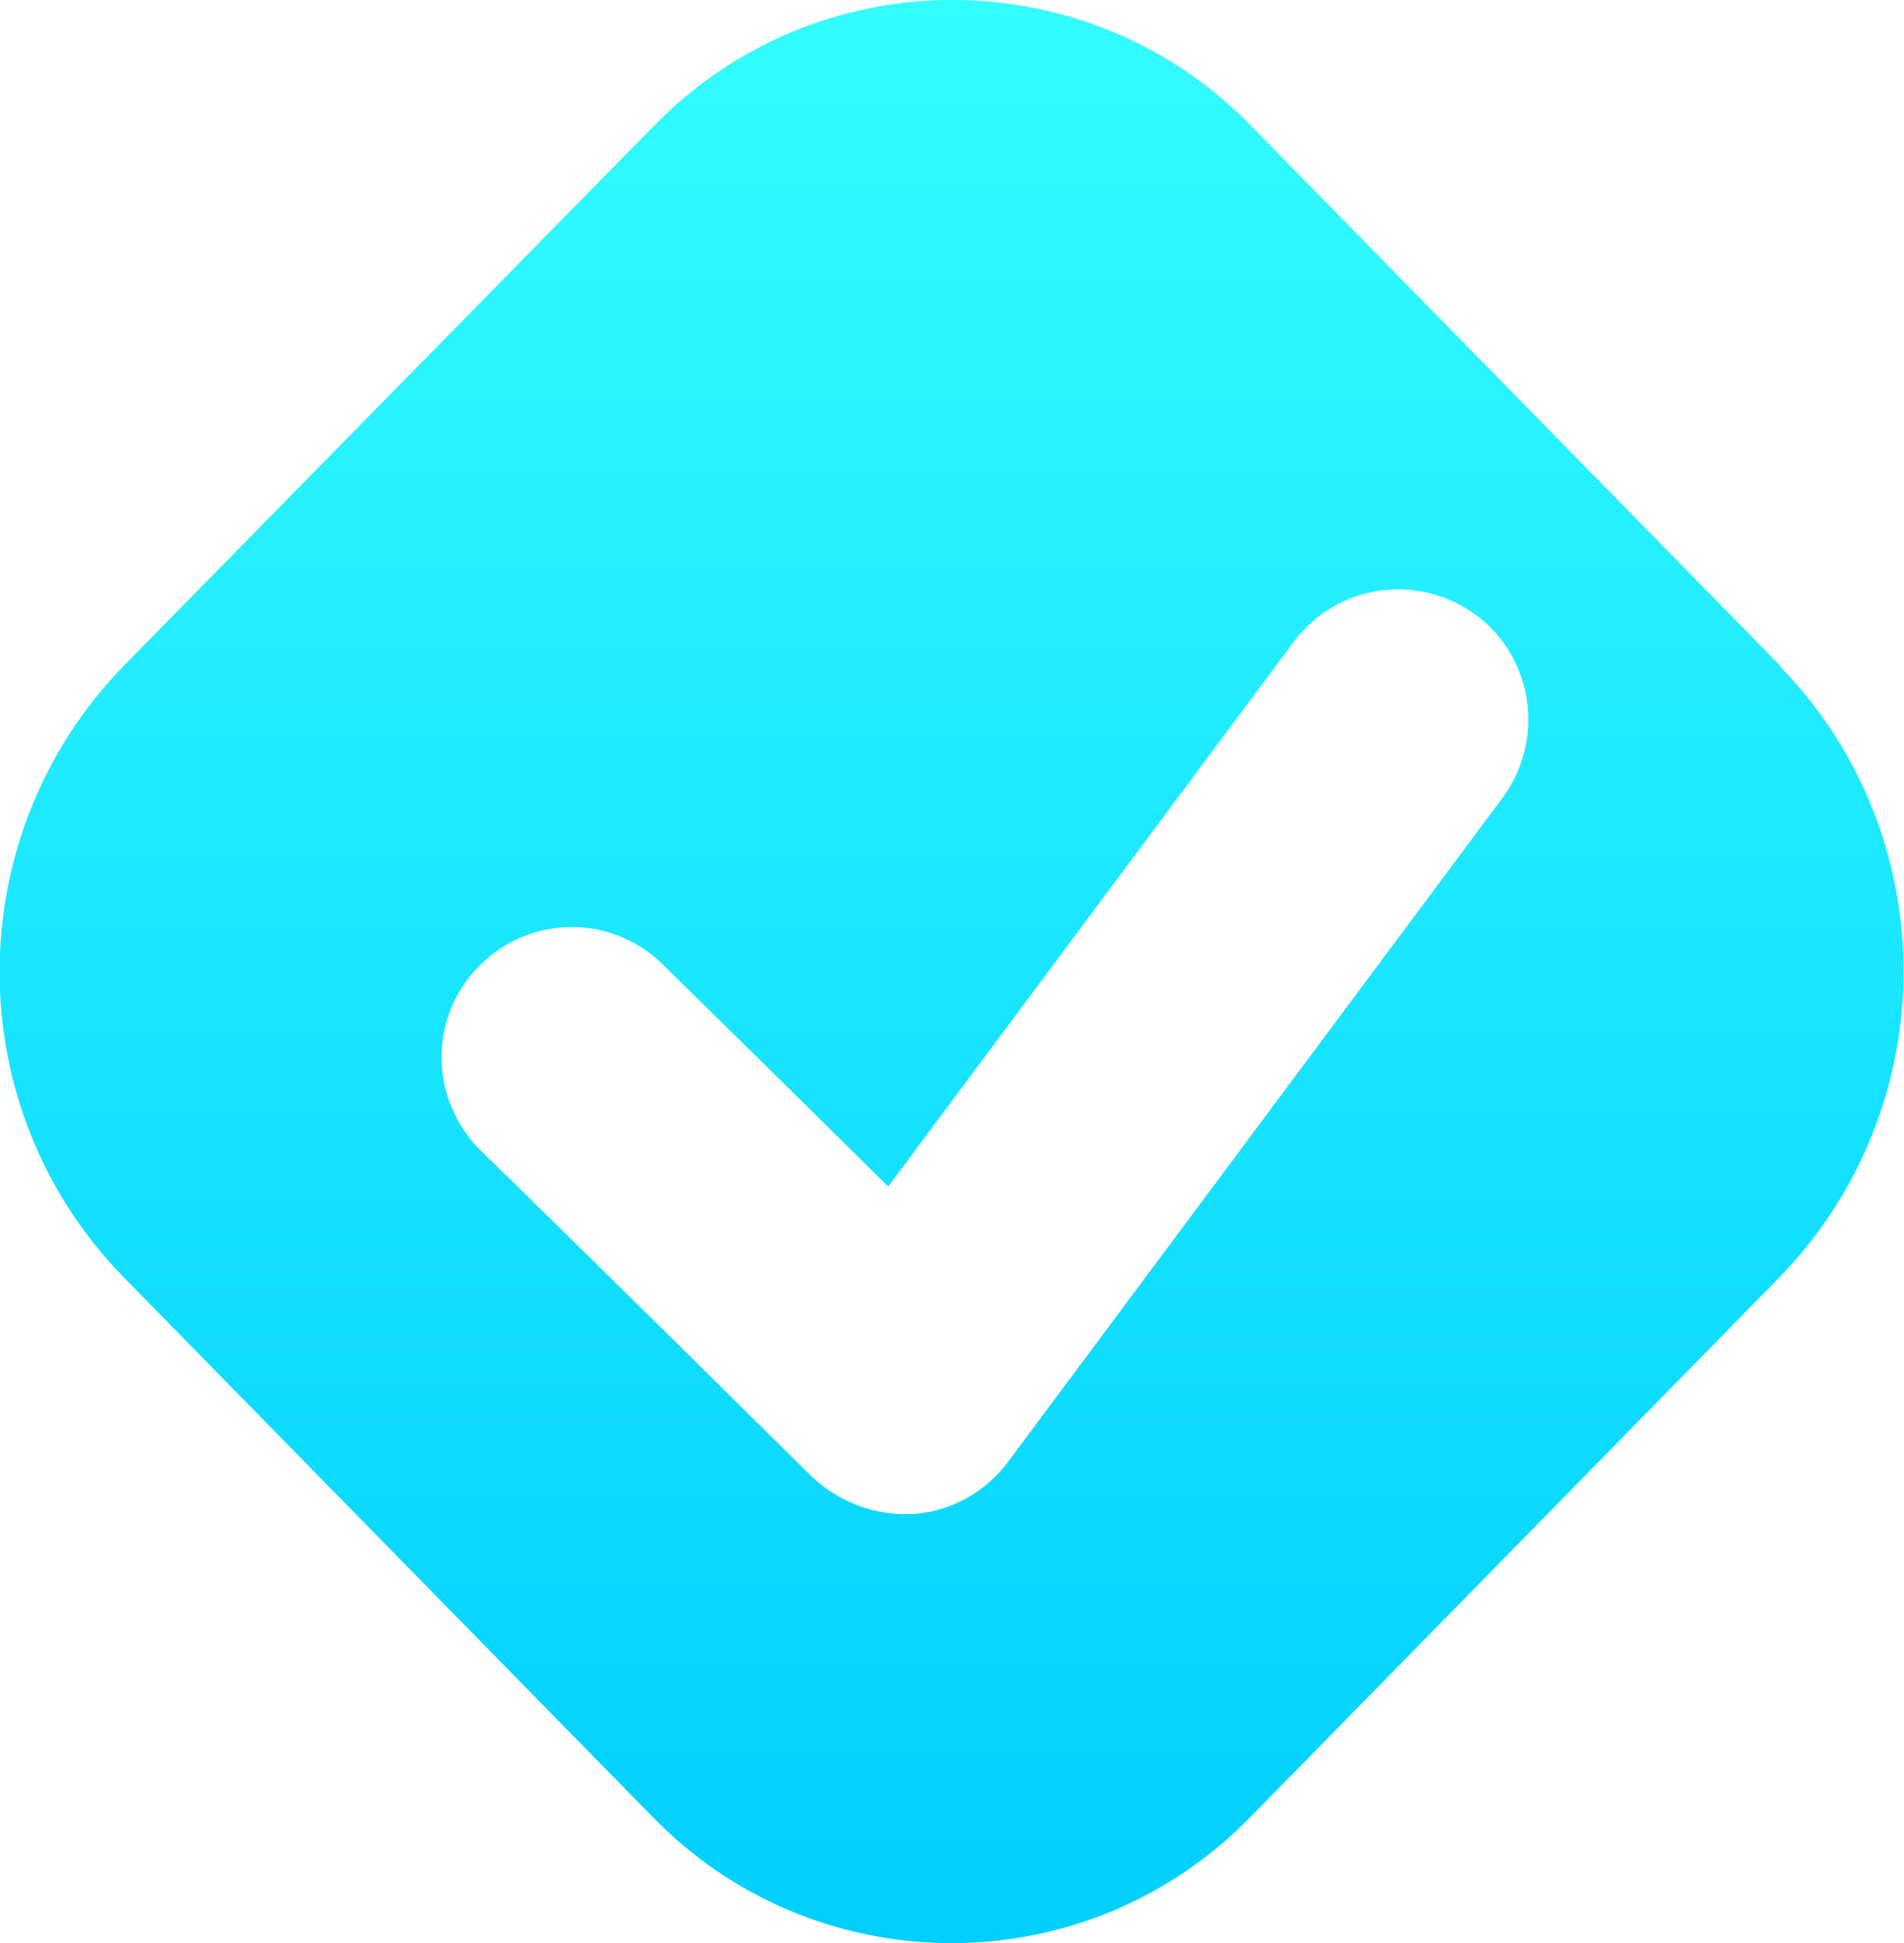 <?xml version="1.0" encoding="UTF-8"?>
<svg id="Layer_1" data-name="Layer 1" xmlns="http://www.w3.org/2000/svg" xmlns:xlink="http://www.w3.org/1999/xlink" viewBox="0 0 21.93 22.37">
  <defs>
    <style>
      .cls-1 {
        fill: url(#linear-gradient);
      }
    </style>
    <linearGradient id="linear-gradient" x1="10.96" y1="-.48" x2="10.96" y2="21.89" gradientTransform="translate(0 21.89) scale(1 -1)" gradientUnits="userSpaceOnUse">
      <stop offset="0" stop-color="#00cfff"/>
      <stop offset="1" stop-color="#33fdff"/>
    </linearGradient>
  </defs>
  <g id="Group_21104" data-name="Group 21104">
    <path class="cls-1" d="M20.51,7.67L14.42,1.46c-1.85-1.91-4.9-1.95-6.8-.1-.03.03-.06.06-.1.1L1.42,7.67c-1.9,1.96-1.9,5.08,0,7.03l6.09,6.21c1.85,1.91,4.9,1.95,6.8.1.03-.03.06-.06.1-.1l6.09-6.21c1.9-1.96,1.9-5.08,0-7.03ZM17.31,9.18l-5.7,7.65c-.26.35-.66.57-1.09.6h-.11c-.39,0-.77-.16-1.06-.43,0,0-2.95-2.92-3.81-3.75-.59-.58-.61-1.53-.03-2.12.58-.6,1.53-.61,2.12-.03.49.48,1.68,1.65,2.6,2.56l4.67-6.27c.5-.67,1.43-.8,2.1-.31.66.49.8,1.43.31,2.1Z"/>
  </g>
</svg>